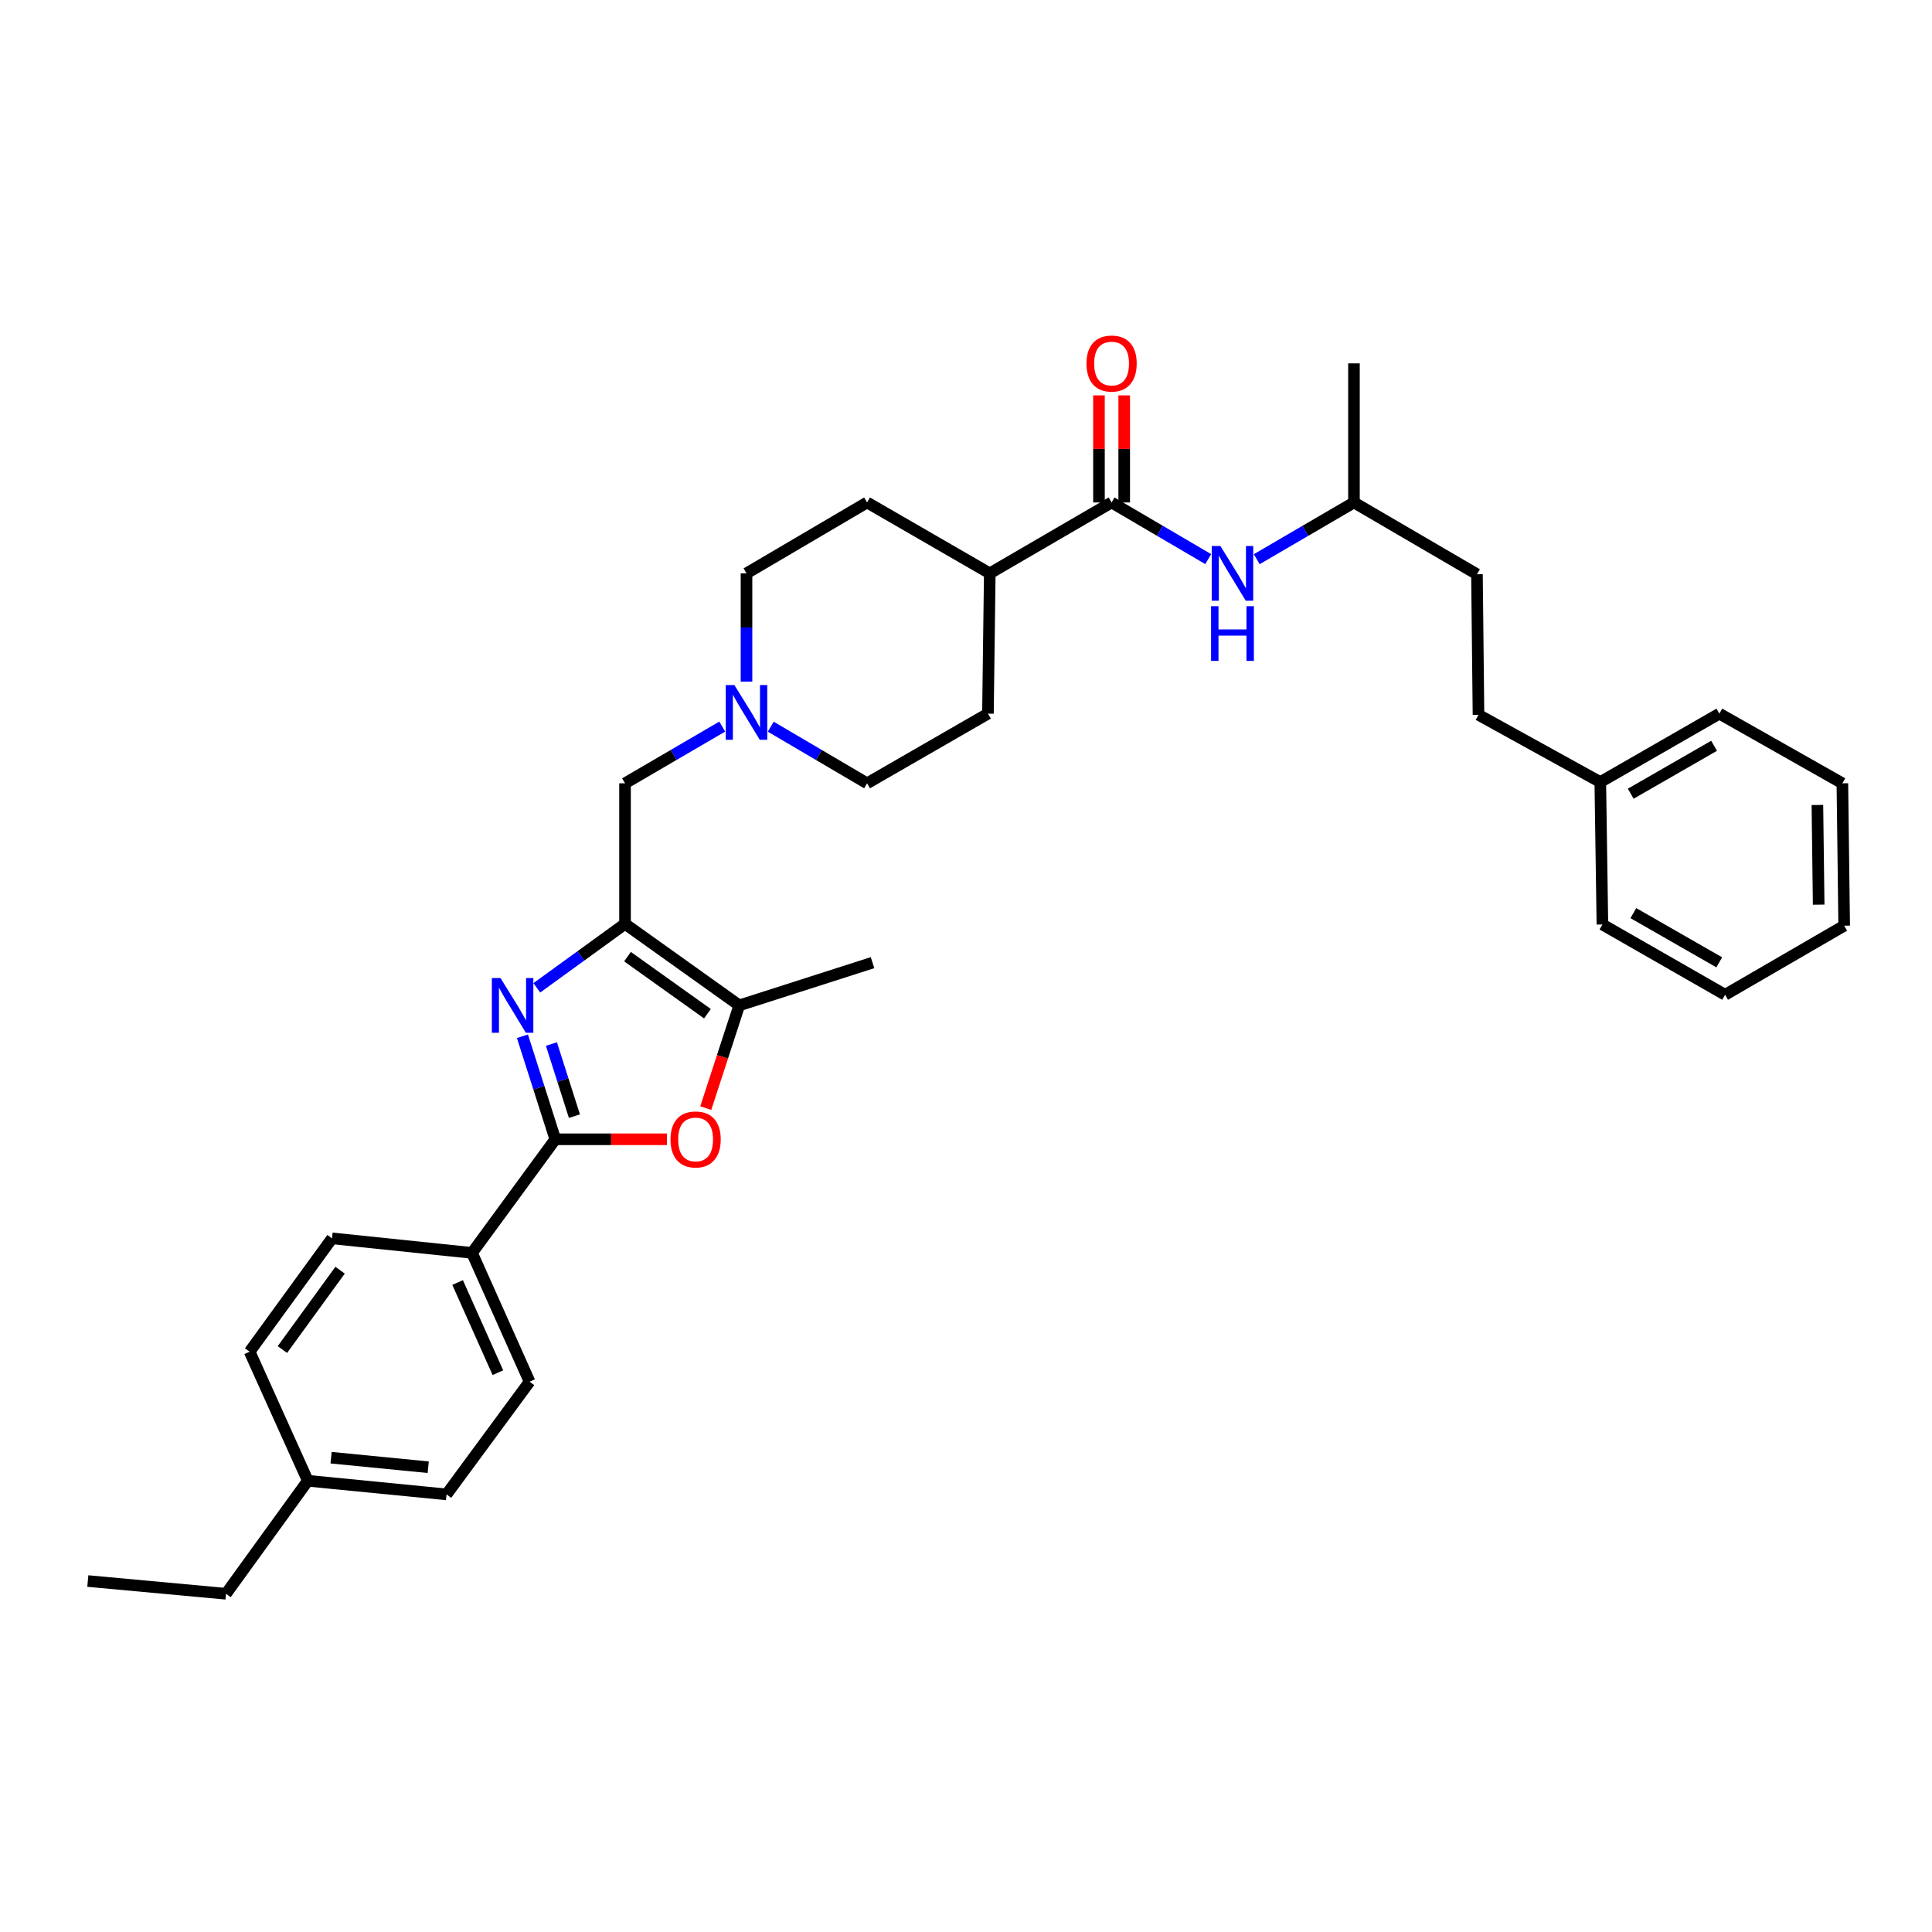 <?xml version='1.0' encoding='iso-8859-1'?>
<svg version='1.1' baseProfile='full'
              xmlns='http://www.w3.org/2000/svg'
                      xmlns:rdkit='http://www.rdkit.org/xml'
                      xmlns:xlink='http://www.w3.org/1999/xlink'
                  xml:space='preserve'
width='1000px' height='1000px' viewBox='0 0 1000 1000'>
<!-- END OF HEADER -->
<rect style='opacity:1.0;fill:#FFFFFF;stroke:none' width='1000' height='1000' x='0' y='0'> </rect>
<path class='bond-0' d='M 277.853,511.3 L 300.682,494.749' style='fill:none;fill-rule:evenodd;stroke:#0000FF;stroke-width:6px;stroke-linecap:butt;stroke-linejoin:miter;stroke-opacity:1' />
<path class='bond-0' d='M 300.682,494.749 L 323.511,478.199' style='fill:none;fill-rule:evenodd;stroke:#000000;stroke-width:6px;stroke-linecap:butt;stroke-linejoin:miter;stroke-opacity:1' />
<path class='bond-1' d='M 270.414,536.367 L 278.92,563.029' style='fill:none;fill-rule:evenodd;stroke:#0000FF;stroke-width:6px;stroke-linecap:butt;stroke-linejoin:miter;stroke-opacity:1' />
<path class='bond-1' d='M 278.92,563.029 L 287.427,589.69' style='fill:none;fill-rule:evenodd;stroke:#000000;stroke-width:6px;stroke-linecap:butt;stroke-linejoin:miter;stroke-opacity:1' />
<path class='bond-1' d='M 285.414,540.394 L 291.368,559.057' style='fill:none;fill-rule:evenodd;stroke:#0000FF;stroke-width:6px;stroke-linecap:butt;stroke-linejoin:miter;stroke-opacity:1' />
<path class='bond-1' d='M 291.368,559.057 L 297.323,577.72' style='fill:none;fill-rule:evenodd;stroke:#000000;stroke-width:6px;stroke-linecap:butt;stroke-linejoin:miter;stroke-opacity:1' />
<path class='bond-3' d='M 323.511,478.199 L 382.629,520.388' style='fill:none;fill-rule:evenodd;stroke:#000000;stroke-width:6px;stroke-linecap:butt;stroke-linejoin:miter;stroke-opacity:1' />
<path class='bond-3' d='M 324.789,495.163 L 366.171,524.696' style='fill:none;fill-rule:evenodd;stroke:#000000;stroke-width:6px;stroke-linecap:butt;stroke-linejoin:miter;stroke-opacity:1' />
<path class='bond-6' d='M 323.511,478.199 L 323.511,405.442' style='fill:none;fill-rule:evenodd;stroke:#000000;stroke-width:6px;stroke-linecap:butt;stroke-linejoin:miter;stroke-opacity:1' />
<path class='bond-2' d='M 287.427,589.69 L 316.329,589.69' style='fill:none;fill-rule:evenodd;stroke:#000000;stroke-width:6px;stroke-linecap:butt;stroke-linejoin:miter;stroke-opacity:1' />
<path class='bond-2' d='M 316.329,589.69 L 345.231,589.69' style='fill:none;fill-rule:evenodd;stroke:#FF0000;stroke-width:6px;stroke-linecap:butt;stroke-linejoin:miter;stroke-opacity:1' />
<path class='bond-8' d='M 287.427,589.69 L 244.315,648.496' style='fill:none;fill-rule:evenodd;stroke:#000000;stroke-width:6px;stroke-linecap:butt;stroke-linejoin:miter;stroke-opacity:1' />
<path class='bond-33' d='M 365.306,573.548 L 373.968,546.968' style='fill:none;fill-rule:evenodd;stroke:#FF0000;stroke-width:6px;stroke-linecap:butt;stroke-linejoin:miter;stroke-opacity:1' />
<path class='bond-33' d='M 373.968,546.968 L 382.629,520.388' style='fill:none;fill-rule:evenodd;stroke:#000000;stroke-width:6px;stroke-linecap:butt;stroke-linejoin:miter;stroke-opacity:1' />
<path class='bond-22' d='M 382.629,520.388 L 451.619,498.27' style='fill:none;fill-rule:evenodd;stroke:#000000;stroke-width:6px;stroke-linecap:butt;stroke-linejoin:miter;stroke-opacity:1' />
<path class='bond-4' d='M 575.356,260.073 L 512.304,296.767' style='fill:none;fill-rule:evenodd;stroke:#000000;stroke-width:6px;stroke-linecap:butt;stroke-linejoin:miter;stroke-opacity:1' />
<path class='bond-7' d='M 575.356,260.073 L 600.366,274.739' style='fill:none;fill-rule:evenodd;stroke:#000000;stroke-width:6px;stroke-linecap:butt;stroke-linejoin:miter;stroke-opacity:1' />
<path class='bond-7' d='M 600.366,274.739 L 625.375,289.405' style='fill:none;fill-rule:evenodd;stroke:#0000FF;stroke-width:6px;stroke-linecap:butt;stroke-linejoin:miter;stroke-opacity:1' />
<path class='bond-10' d='M 581.889,260.073 L 581.889,232.359' style='fill:none;fill-rule:evenodd;stroke:#000000;stroke-width:6px;stroke-linecap:butt;stroke-linejoin:miter;stroke-opacity:1' />
<path class='bond-10' d='M 581.889,232.359 L 581.889,204.645' style='fill:none;fill-rule:evenodd;stroke:#FF0000;stroke-width:6px;stroke-linecap:butt;stroke-linejoin:miter;stroke-opacity:1' />
<path class='bond-10' d='M 568.823,260.073 L 568.823,232.359' style='fill:none;fill-rule:evenodd;stroke:#000000;stroke-width:6px;stroke-linecap:butt;stroke-linejoin:miter;stroke-opacity:1' />
<path class='bond-10' d='M 568.823,232.359 L 568.823,204.645' style='fill:none;fill-rule:evenodd;stroke:#FF0000;stroke-width:6px;stroke-linecap:butt;stroke-linejoin:miter;stroke-opacity:1' />
<path class='bond-5' d='M 373.829,376.083 L 348.67,390.762' style='fill:none;fill-rule:evenodd;stroke:#0000FF;stroke-width:6px;stroke-linecap:butt;stroke-linejoin:miter;stroke-opacity:1' />
<path class='bond-5' d='M 348.67,390.762 L 323.511,405.442' style='fill:none;fill-rule:evenodd;stroke:#000000;stroke-width:6px;stroke-linecap:butt;stroke-linejoin:miter;stroke-opacity:1' />
<path class='bond-15' d='M 398.939,376.132 L 423.867,390.787' style='fill:none;fill-rule:evenodd;stroke:#0000FF;stroke-width:6px;stroke-linecap:butt;stroke-linejoin:miter;stroke-opacity:1' />
<path class='bond-15' d='M 423.867,390.787 L 448.795,405.442' style='fill:none;fill-rule:evenodd;stroke:#000000;stroke-width:6px;stroke-linecap:butt;stroke-linejoin:miter;stroke-opacity:1' />
<path class='bond-16' d='M 386.389,352.795 L 386.389,324.781' style='fill:none;fill-rule:evenodd;stroke:#0000FF;stroke-width:6px;stroke-linecap:butt;stroke-linejoin:miter;stroke-opacity:1' />
<path class='bond-16' d='M 386.389,324.781 L 386.389,296.767' style='fill:none;fill-rule:evenodd;stroke:#000000;stroke-width:6px;stroke-linecap:butt;stroke-linejoin:miter;stroke-opacity:1' />
<path class='bond-20' d='M 650.489,289.437 L 675.648,274.755' style='fill:none;fill-rule:evenodd;stroke:#0000FF;stroke-width:6px;stroke-linecap:butt;stroke-linejoin:miter;stroke-opacity:1' />
<path class='bond-20' d='M 675.648,274.755 L 700.806,260.073' style='fill:none;fill-rule:evenodd;stroke:#000000;stroke-width:6px;stroke-linecap:butt;stroke-linejoin:miter;stroke-opacity:1' />
<path class='bond-11' d='M 244.315,648.496 L 274.106,715.162' style='fill:none;fill-rule:evenodd;stroke:#000000;stroke-width:6px;stroke-linecap:butt;stroke-linejoin:miter;stroke-opacity:1' />
<path class='bond-11' d='M 236.855,663.826 L 257.708,710.493' style='fill:none;fill-rule:evenodd;stroke:#000000;stroke-width:6px;stroke-linecap:butt;stroke-linejoin:miter;stroke-opacity:1' />
<path class='bond-12' d='M 244.315,648.496 L 171.863,640.968' style='fill:none;fill-rule:evenodd;stroke:#000000;stroke-width:6px;stroke-linecap:butt;stroke-linejoin:miter;stroke-opacity:1' />
<path class='bond-9' d='M 512.304,296.767 L 448.795,260.073' style='fill:none;fill-rule:evenodd;stroke:#000000;stroke-width:6px;stroke-linecap:butt;stroke-linejoin:miter;stroke-opacity:1' />
<path class='bond-35' d='M 512.304,296.767 L 511.36,369.379' style='fill:none;fill-rule:evenodd;stroke:#000000;stroke-width:6px;stroke-linecap:butt;stroke-linejoin:miter;stroke-opacity:1' />
<path class='bond-17' d='M 274.106,715.162 L 231.133,773.496' style='fill:none;fill-rule:evenodd;stroke:#000000;stroke-width:6px;stroke-linecap:butt;stroke-linejoin:miter;stroke-opacity:1' />
<path class='bond-18' d='M 171.863,640.968 L 129.202,699.635' style='fill:none;fill-rule:evenodd;stroke:#000000;stroke-width:6px;stroke-linecap:butt;stroke-linejoin:miter;stroke-opacity:1' />
<path class='bond-18' d='M 176.032,657.453 L 146.169,698.52' style='fill:none;fill-rule:evenodd;stroke:#000000;stroke-width:6px;stroke-linecap:butt;stroke-linejoin:miter;stroke-opacity:1' />
<path class='bond-13' d='M 511.36,369.379 L 448.795,405.442' style='fill:none;fill-rule:evenodd;stroke:#000000;stroke-width:6px;stroke-linecap:butt;stroke-linejoin:miter;stroke-opacity:1' />
<path class='bond-14' d='M 448.795,260.073 L 386.389,296.767' style='fill:none;fill-rule:evenodd;stroke:#000000;stroke-width:6px;stroke-linecap:butt;stroke-linejoin:miter;stroke-opacity:1' />
<path class='bond-34' d='M 231.133,773.496 L 159.32,766.44' style='fill:none;fill-rule:evenodd;stroke:#000000;stroke-width:6px;stroke-linecap:butt;stroke-linejoin:miter;stroke-opacity:1' />
<path class='bond-34' d='M 221.639,759.434 L 171.369,754.495' style='fill:none;fill-rule:evenodd;stroke:#000000;stroke-width:6px;stroke-linecap:butt;stroke-linejoin:miter;stroke-opacity:1' />
<path class='bond-19' d='M 129.202,699.635 L 159.32,766.44' style='fill:none;fill-rule:evenodd;stroke:#000000;stroke-width:6px;stroke-linecap:butt;stroke-linejoin:miter;stroke-opacity:1' />
<path class='bond-25' d='M 159.32,766.44 L 116.978,824.933' style='fill:none;fill-rule:evenodd;stroke:#000000;stroke-width:6px;stroke-linecap:butt;stroke-linejoin:miter;stroke-opacity:1' />
<path class='bond-23' d='M 700.806,260.073 L 764.475,297.231' style='fill:none;fill-rule:evenodd;stroke:#000000;stroke-width:6px;stroke-linecap:butt;stroke-linejoin:miter;stroke-opacity:1' />
<path class='bond-28' d='M 700.806,260.073 L 700.806,188.085' style='fill:none;fill-rule:evenodd;stroke:#000000;stroke-width:6px;stroke-linecap:butt;stroke-linejoin:miter;stroke-opacity:1' />
<path class='bond-21' d='M 765.266,369.989 L 764.475,297.231' style='fill:none;fill-rule:evenodd;stroke:#000000;stroke-width:6px;stroke-linecap:butt;stroke-linejoin:miter;stroke-opacity:1' />
<path class='bond-24' d='M 765.266,369.989 L 828.311,404.803' style='fill:none;fill-rule:evenodd;stroke:#000000;stroke-width:6px;stroke-linecap:butt;stroke-linejoin:miter;stroke-opacity:1' />
<path class='bond-26' d='M 828.311,404.803 L 889.94,369.379' style='fill:none;fill-rule:evenodd;stroke:#000000;stroke-width:6px;stroke-linecap:butt;stroke-linejoin:miter;stroke-opacity:1' />
<path class='bond-26' d='M 844.067,410.818 L 887.207,386.021' style='fill:none;fill-rule:evenodd;stroke:#000000;stroke-width:6px;stroke-linecap:butt;stroke-linejoin:miter;stroke-opacity:1' />
<path class='bond-27' d='M 828.311,404.803 L 829.4,478.511' style='fill:none;fill-rule:evenodd;stroke:#000000;stroke-width:6px;stroke-linecap:butt;stroke-linejoin:miter;stroke-opacity:1' />
<path class='bond-29' d='M 116.978,824.933 L 45.455,818.342' style='fill:none;fill-rule:evenodd;stroke:#000000;stroke-width:6px;stroke-linecap:butt;stroke-linejoin:miter;stroke-opacity:1' />
<path class='bond-31' d='M 889.94,369.379 L 953.609,405.442' style='fill:none;fill-rule:evenodd;stroke:#000000;stroke-width:6px;stroke-linecap:butt;stroke-linejoin:miter;stroke-opacity:1' />
<path class='bond-30' d='M 829.4,478.511 L 892.909,514.893' style='fill:none;fill-rule:evenodd;stroke:#000000;stroke-width:6px;stroke-linecap:butt;stroke-linejoin:miter;stroke-opacity:1' />
<path class='bond-30' d='M 845.421,472.631 L 889.878,498.098' style='fill:none;fill-rule:evenodd;stroke:#000000;stroke-width:6px;stroke-linecap:butt;stroke-linejoin:miter;stroke-opacity:1' />
<path class='bond-32' d='M 892.909,514.893 L 954.545,479.135' style='fill:none;fill-rule:evenodd;stroke:#000000;stroke-width:6px;stroke-linecap:butt;stroke-linejoin:miter;stroke-opacity:1' />
<path class='bond-36' d='M 953.609,405.442 L 954.545,479.135' style='fill:none;fill-rule:evenodd;stroke:#000000;stroke-width:6px;stroke-linecap:butt;stroke-linejoin:miter;stroke-opacity:1' />
<path class='bond-36' d='M 940.684,416.662 L 941.34,468.247' style='fill:none;fill-rule:evenodd;stroke:#000000;stroke-width:6px;stroke-linecap:butt;stroke-linejoin:miter;stroke-opacity:1' />
<path  class='atom-0' d='M 259.056 506.228
L 268.336 521.228
Q 269.256 522.708, 270.736 525.388
Q 272.216 528.068, 272.296 528.228
L 272.296 506.228
L 276.056 506.228
L 276.056 534.548
L 272.176 534.548
L 262.216 518.148
Q 261.056 516.228, 259.816 514.028
Q 258.616 511.828, 258.256 511.148
L 258.256 534.548
L 254.576 534.548
L 254.576 506.228
L 259.056 506.228
' fill='#0000FF'/>
<path  class='atom-3' d='M 347.046 589.77
Q 347.046 582.97, 350.406 579.17
Q 353.766 575.37, 360.046 575.37
Q 366.326 575.37, 369.686 579.17
Q 373.046 582.97, 373.046 589.77
Q 373.046 596.65, 369.646 600.57
Q 366.246 604.45, 360.046 604.45
Q 353.806 604.45, 350.406 600.57
Q 347.046 596.69, 347.046 589.77
M 360.046 601.25
Q 364.366 601.25, 366.686 598.37
Q 369.046 595.45, 369.046 589.77
Q 369.046 584.21, 366.686 581.41
Q 364.366 578.57, 360.046 578.57
Q 355.726 578.57, 353.366 581.37
Q 351.046 584.17, 351.046 589.77
Q 351.046 595.49, 353.366 598.37
Q 355.726 601.25, 360.046 601.25
' fill='#FF0000'/>
<path  class='atom-6' d='M 380.129 354.595
L 389.409 369.595
Q 390.329 371.075, 391.809 373.755
Q 393.289 376.435, 393.369 376.595
L 393.369 354.595
L 397.129 354.595
L 397.129 382.915
L 393.249 382.915
L 383.289 366.515
Q 382.129 364.595, 380.889 362.395
Q 379.689 360.195, 379.329 359.515
L 379.329 382.915
L 375.649 382.915
L 375.649 354.595
L 380.129 354.595
' fill='#0000FF'/>
<path  class='atom-8' d='M 631.669 282.607
L 640.949 297.607
Q 641.869 299.087, 643.349 301.767
Q 644.829 304.447, 644.909 304.607
L 644.909 282.607
L 648.669 282.607
L 648.669 310.927
L 644.789 310.927
L 634.829 294.527
Q 633.669 292.607, 632.429 290.407
Q 631.229 288.207, 630.869 287.527
L 630.869 310.927
L 627.189 310.927
L 627.189 282.607
L 631.669 282.607
' fill='#0000FF'/>
<path  class='atom-8' d='M 626.849 313.759
L 630.689 313.759
L 630.689 325.799
L 645.169 325.799
L 645.169 313.759
L 649.009 313.759
L 649.009 342.079
L 645.169 342.079
L 645.169 328.999
L 630.689 328.999
L 630.689 342.079
L 626.849 342.079
L 626.849 313.759
' fill='#0000FF'/>
<path  class='atom-11' d='M 562.356 188.165
Q 562.356 181.365, 565.716 177.565
Q 569.076 173.765, 575.356 173.765
Q 581.636 173.765, 584.996 177.565
Q 588.356 181.365, 588.356 188.165
Q 588.356 195.045, 584.956 198.965
Q 581.556 202.845, 575.356 202.845
Q 569.116 202.845, 565.716 198.965
Q 562.356 195.085, 562.356 188.165
M 575.356 199.645
Q 579.676 199.645, 581.996 196.765
Q 584.356 193.845, 584.356 188.165
Q 584.356 182.605, 581.996 179.805
Q 579.676 176.965, 575.356 176.965
Q 571.036 176.965, 568.676 179.765
Q 566.356 182.565, 566.356 188.165
Q 566.356 193.885, 568.676 196.765
Q 571.036 199.645, 575.356 199.645
' fill='#FF0000'/>
</svg>

